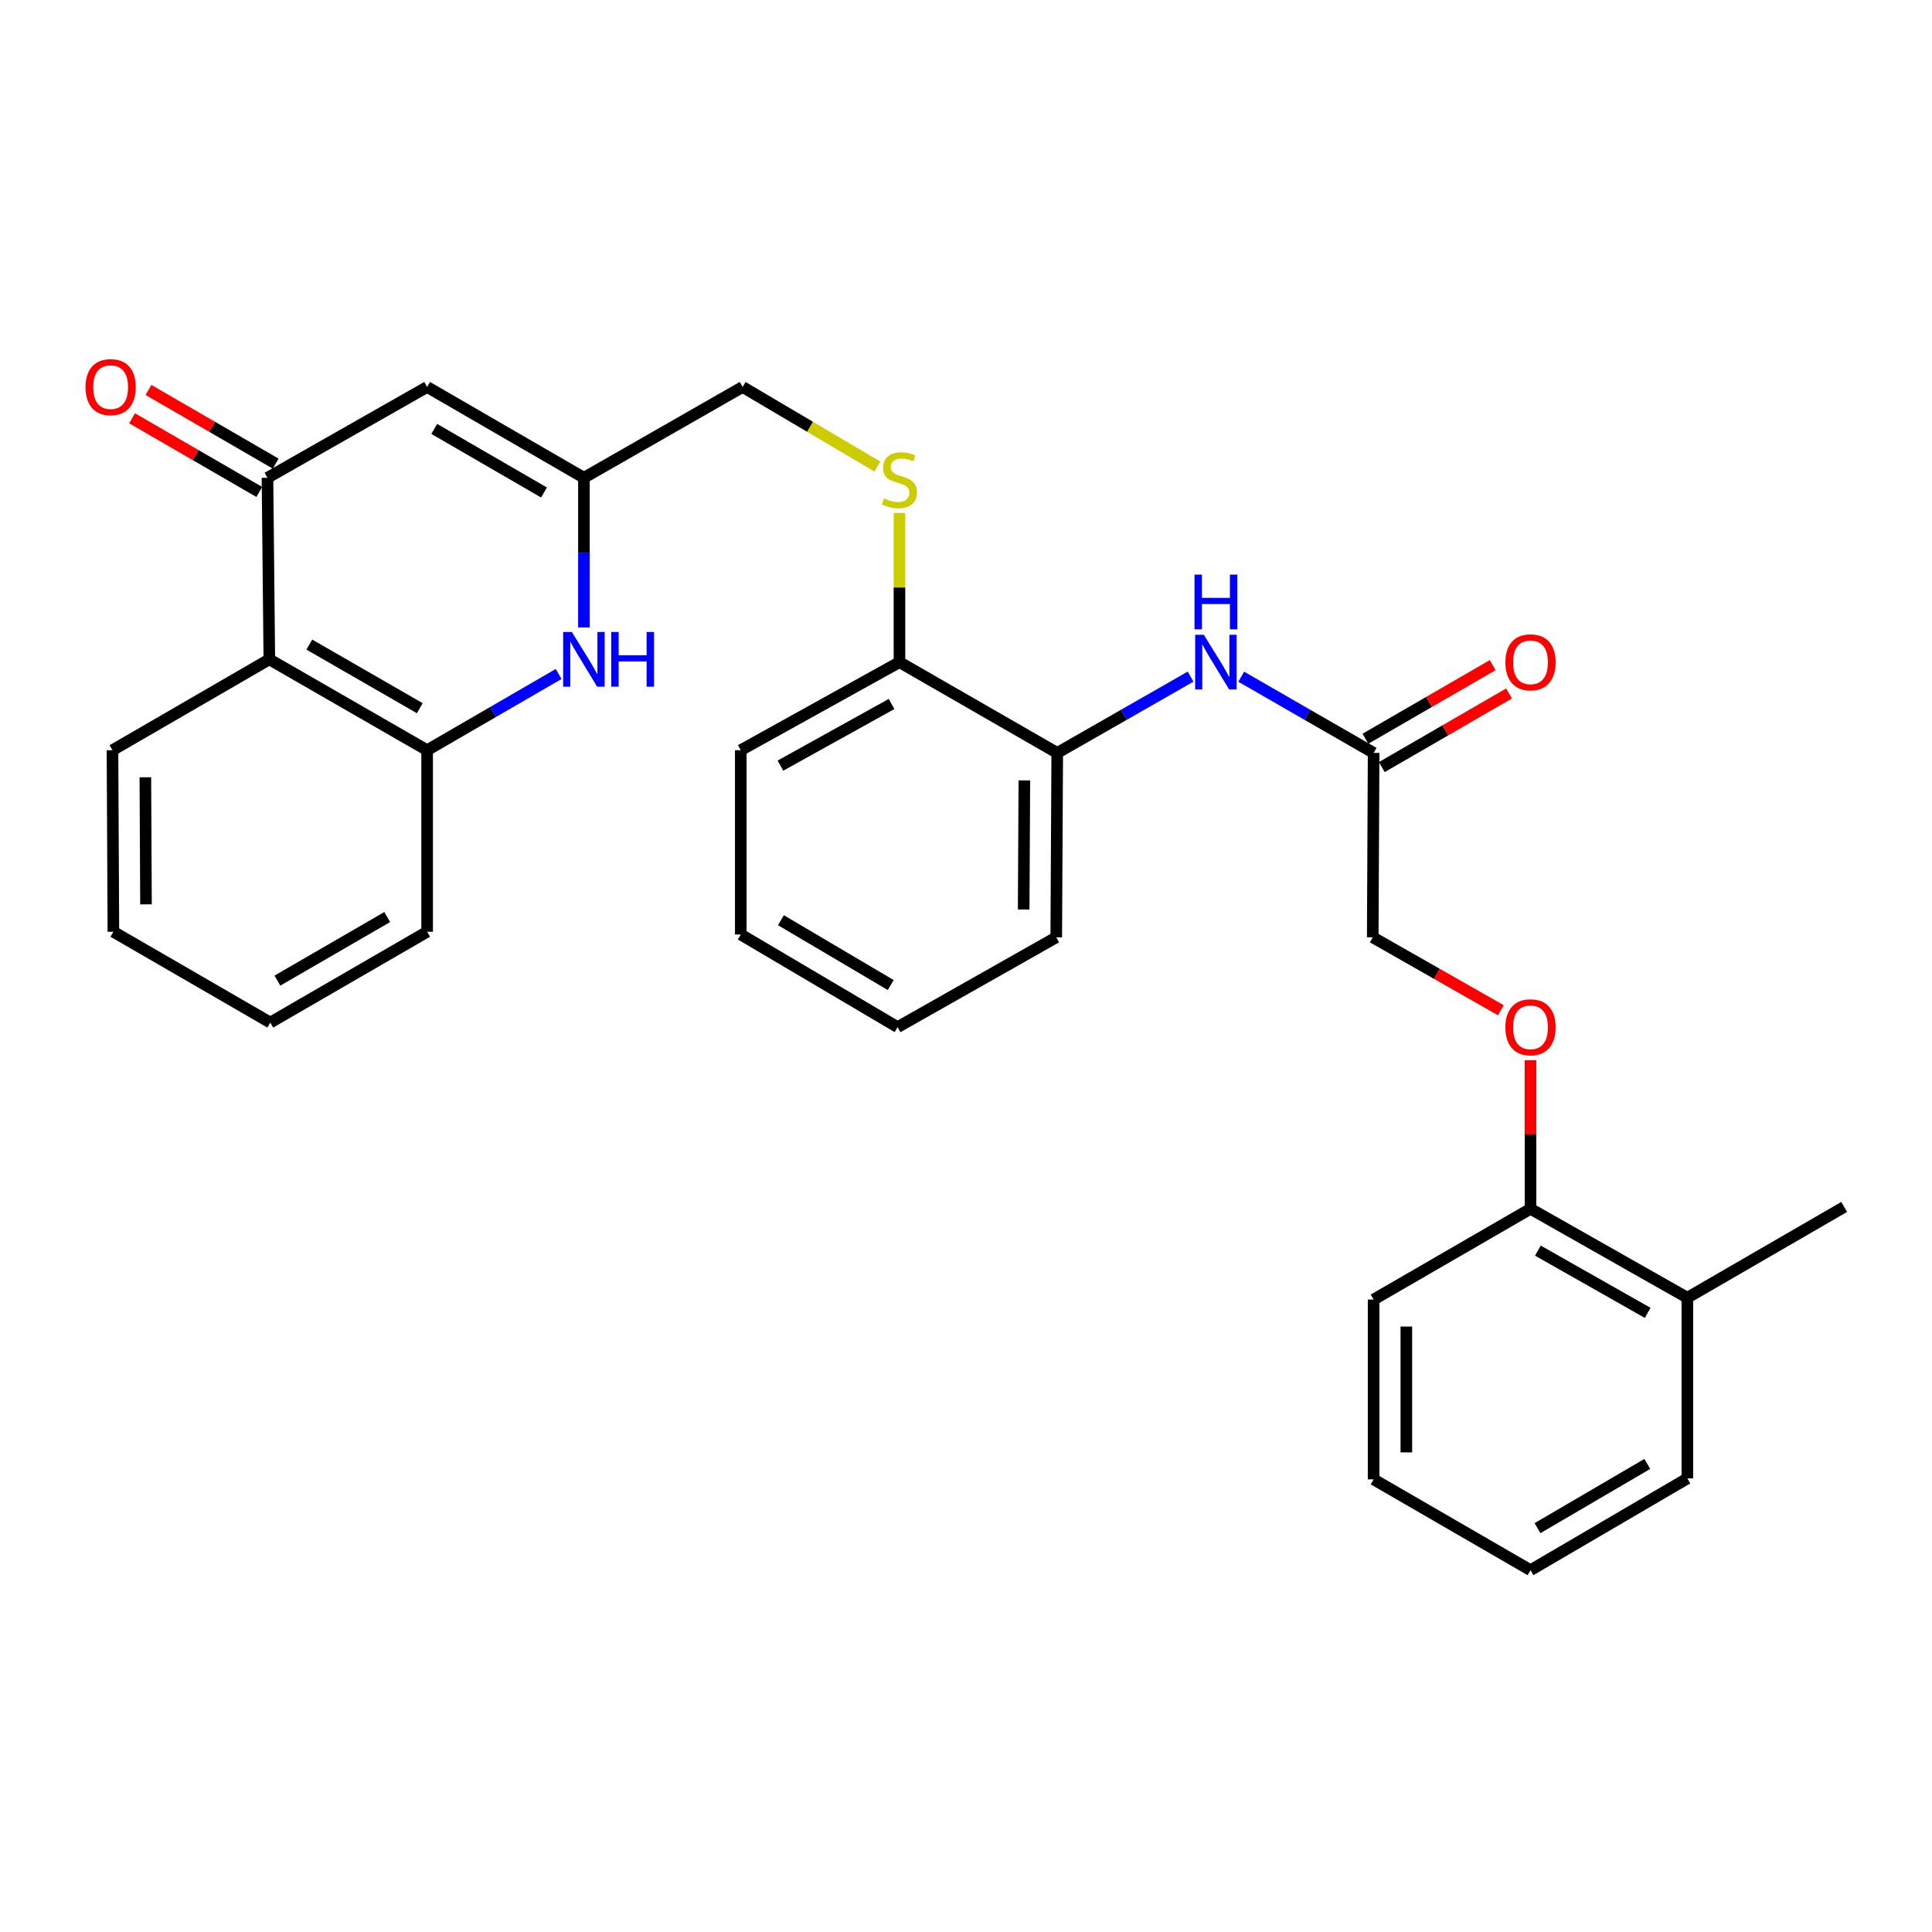 <?xml version='1.0' encoding='iso-8859-1'?>
<svg version='1.1' baseProfile='full'
              xmlns='http://www.w3.org/2000/svg'
                      xmlns:rdkit='http://www.rdkit.org/xml'
                      xmlns:xlink='http://www.w3.org/1999/xlink'
                  xml:space='preserve'
width='1000px' height='1000px' viewBox='0 0 1000 1000'>
<!-- END OF HEADER -->
<rect style='opacity:1.0;fill:#FFFFFF;stroke:none' width='1000' height='1000' x='0' y='0'> </rect>
<path class='bond-1' d='M 138.443,247.298 L 221.084,200.297' style='fill:none;fill-rule:evenodd;stroke:#000000;stroke-width:6px;stroke-linecap:butt;stroke-linejoin:miter;stroke-opacity:1' />
<path class='bond-2' d='M 138.443,247.298 L 139.403,341.273' style='fill:none;fill-rule:evenodd;stroke:#000000;stroke-width:6px;stroke-linecap:butt;stroke-linejoin:miter;stroke-opacity:1' />
<path class='bond-10' d='M 142.689,239.967 L 109.775,220.908' style='fill:none;fill-rule:evenodd;stroke:#000000;stroke-width:6px;stroke-linecap:butt;stroke-linejoin:miter;stroke-opacity:1' />
<path class='bond-10' d='M 109.775,220.908 L 76.861,201.85' style='fill:none;fill-rule:evenodd;stroke:#FF0000;stroke-width:6px;stroke-linecap:butt;stroke-linejoin:miter;stroke-opacity:1' />
<path class='bond-10' d='M 134.198,254.63 L 101.284,235.572' style='fill:none;fill-rule:evenodd;stroke:#000000;stroke-width:6px;stroke-linecap:butt;stroke-linejoin:miter;stroke-opacity:1' />
<path class='bond-10' d='M 101.284,235.572 L 68.37,216.514' style='fill:none;fill-rule:evenodd;stroke:#FF0000;stroke-width:6px;stroke-linecap:butt;stroke-linejoin:miter;stroke-opacity:1' />
<path class='bond-0' d='M 289.153,348.856 L 255.119,368.579' style='fill:none;fill-rule:evenodd;stroke:#0000FF;stroke-width:6px;stroke-linecap:butt;stroke-linejoin:miter;stroke-opacity:1' />
<path class='bond-0' d='M 255.119,368.579 L 221.084,388.303' style='fill:none;fill-rule:evenodd;stroke:#000000;stroke-width:6px;stroke-linecap:butt;stroke-linejoin:miter;stroke-opacity:1' />
<path class='bond-30' d='M 302.238,324.764 L 302.238,286.031' style='fill:none;fill-rule:evenodd;stroke:#0000FF;stroke-width:6px;stroke-linecap:butt;stroke-linejoin:miter;stroke-opacity:1' />
<path class='bond-30' d='M 302.238,286.031 L 302.238,247.298' style='fill:none;fill-rule:evenodd;stroke:#000000;stroke-width:6px;stroke-linecap:butt;stroke-linejoin:miter;stroke-opacity:1' />
<path class='bond-3' d='M 221.084,200.297 L 302.238,247.298' style='fill:none;fill-rule:evenodd;stroke:#000000;stroke-width:6px;stroke-linecap:butt;stroke-linejoin:miter;stroke-opacity:1' />
<path class='bond-3' d='M 224.765,222.01 L 281.573,254.911' style='fill:none;fill-rule:evenodd;stroke:#000000;stroke-width:6px;stroke-linecap:butt;stroke-linejoin:miter;stroke-opacity:1' />
<path class='bond-4' d='M 139.403,341.273 L 221.084,388.303' style='fill:none;fill-rule:evenodd;stroke:#000000;stroke-width:6px;stroke-linecap:butt;stroke-linejoin:miter;stroke-opacity:1' />
<path class='bond-4' d='M 160.11,333.643 L 217.287,366.564' style='fill:none;fill-rule:evenodd;stroke:#000000;stroke-width:6px;stroke-linecap:butt;stroke-linejoin:miter;stroke-opacity:1' />
<path class='bond-17' d='M 139.403,341.273 L 58.221,388.303' style='fill:none;fill-rule:evenodd;stroke:#000000;stroke-width:6px;stroke-linecap:butt;stroke-linejoin:miter;stroke-opacity:1' />
<path class='bond-14' d='M 302.238,247.298 L 384.38,200.297' style='fill:none;fill-rule:evenodd;stroke:#000000;stroke-width:6px;stroke-linecap:butt;stroke-linejoin:miter;stroke-opacity:1' />
<path class='bond-18' d='M 221.084,388.303 L 221.084,482.278' style='fill:none;fill-rule:evenodd;stroke:#000000;stroke-width:6px;stroke-linecap:butt;stroke-linejoin:miter;stroke-opacity:1' />
<path class='bond-5' d='M 616.251,350.227 L 581.738,369.966' style='fill:none;fill-rule:evenodd;stroke:#0000FF;stroke-width:6px;stroke-linecap:butt;stroke-linejoin:miter;stroke-opacity:1' />
<path class='bond-5' d='M 581.738,369.966 L 547.224,389.705' style='fill:none;fill-rule:evenodd;stroke:#000000;stroke-width:6px;stroke-linecap:butt;stroke-linejoin:miter;stroke-opacity:1' />
<path class='bond-6' d='M 642.451,350.268 L 676.716,369.987' style='fill:none;fill-rule:evenodd;stroke:#0000FF;stroke-width:6px;stroke-linecap:butt;stroke-linejoin:miter;stroke-opacity:1' />
<path class='bond-6' d='M 676.716,369.987 L 710.981,389.705' style='fill:none;fill-rule:evenodd;stroke:#000000;stroke-width:6px;stroke-linecap:butt;stroke-linejoin:miter;stroke-opacity:1' />
<path class='bond-13' d='M 715.223,397.039 L 748.155,377.991' style='fill:none;fill-rule:evenodd;stroke:#000000;stroke-width:6px;stroke-linecap:butt;stroke-linejoin:miter;stroke-opacity:1' />
<path class='bond-13' d='M 748.155,377.991 L 781.088,358.942' style='fill:none;fill-rule:evenodd;stroke:#FF0000;stroke-width:6px;stroke-linecap:butt;stroke-linejoin:miter;stroke-opacity:1' />
<path class='bond-13' d='M 706.739,382.372 L 739.671,363.323' style='fill:none;fill-rule:evenodd;stroke:#000000;stroke-width:6px;stroke-linecap:butt;stroke-linejoin:miter;stroke-opacity:1' />
<path class='bond-13' d='M 739.671,363.323 L 772.604,344.275' style='fill:none;fill-rule:evenodd;stroke:#FF0000;stroke-width:6px;stroke-linecap:butt;stroke-linejoin:miter;stroke-opacity:1' />
<path class='bond-16' d='M 710.981,389.705 L 710.529,485.158' style='fill:none;fill-rule:evenodd;stroke:#000000;stroke-width:6px;stroke-linecap:butt;stroke-linejoin:miter;stroke-opacity:1' />
<path class='bond-7' d='M 547.224,389.705 L 465.562,342.732' style='fill:none;fill-rule:evenodd;stroke:#000000;stroke-width:6px;stroke-linecap:butt;stroke-linejoin:miter;stroke-opacity:1' />
<path class='bond-19' d='M 547.224,389.705 L 546.716,485.158' style='fill:none;fill-rule:evenodd;stroke:#000000;stroke-width:6px;stroke-linecap:butt;stroke-linejoin:miter;stroke-opacity:1' />
<path class='bond-19' d='M 530.204,403.933 L 529.848,470.75' style='fill:none;fill-rule:evenodd;stroke:#000000;stroke-width:6px;stroke-linecap:butt;stroke-linejoin:miter;stroke-opacity:1' />
<path class='bond-8' d='M 454.125,241.493 L 419.252,220.895' style='fill:none;fill-rule:evenodd;stroke:#CCCC00;stroke-width:6px;stroke-linecap:butt;stroke-linejoin:miter;stroke-opacity:1' />
<path class='bond-8' d='M 419.252,220.895 L 384.38,200.297' style='fill:none;fill-rule:evenodd;stroke:#000000;stroke-width:6px;stroke-linecap:butt;stroke-linejoin:miter;stroke-opacity:1' />
<path class='bond-9' d='M 465.562,265.491 L 465.562,304.112' style='fill:none;fill-rule:evenodd;stroke:#CCCC00;stroke-width:6px;stroke-linecap:butt;stroke-linejoin:miter;stroke-opacity:1' />
<path class='bond-9' d='M 465.562,304.112 L 465.562,342.732' style='fill:none;fill-rule:evenodd;stroke:#000000;stroke-width:6px;stroke-linecap:butt;stroke-linejoin:miter;stroke-opacity:1' />
<path class='bond-20' d='M 465.562,342.732 L 383.42,388.303' style='fill:none;fill-rule:evenodd;stroke:#000000;stroke-width:6px;stroke-linecap:butt;stroke-linejoin:miter;stroke-opacity:1' />
<path class='bond-20' d='M 461.461,364.385 L 403.961,396.284' style='fill:none;fill-rule:evenodd;stroke:#000000;stroke-width:6px;stroke-linecap:butt;stroke-linejoin:miter;stroke-opacity:1' />
<path class='bond-11' d='M 776.842,522.905 L 743.685,504.032' style='fill:none;fill-rule:evenodd;stroke:#FF0000;stroke-width:6px;stroke-linecap:butt;stroke-linejoin:miter;stroke-opacity:1' />
<path class='bond-11' d='M 743.685,504.032 L 710.529,485.158' style='fill:none;fill-rule:evenodd;stroke:#000000;stroke-width:6px;stroke-linecap:butt;stroke-linejoin:miter;stroke-opacity:1' />
<path class='bond-12' d='M 792.191,548.753 L 792.191,587.213' style='fill:none;fill-rule:evenodd;stroke:#FF0000;stroke-width:6px;stroke-linecap:butt;stroke-linejoin:miter;stroke-opacity:1' />
<path class='bond-12' d='M 792.191,587.213 L 792.191,625.673' style='fill:none;fill-rule:evenodd;stroke:#000000;stroke-width:6px;stroke-linecap:butt;stroke-linejoin:miter;stroke-opacity:1' />
<path class='bond-15' d='M 792.191,625.673 L 873.373,671.705' style='fill:none;fill-rule:evenodd;stroke:#000000;stroke-width:6px;stroke-linecap:butt;stroke-linejoin:miter;stroke-opacity:1' />
<path class='bond-15' d='M 796.011,647.318 L 852.838,679.54' style='fill:none;fill-rule:evenodd;stroke:#000000;stroke-width:6px;stroke-linecap:butt;stroke-linejoin:miter;stroke-opacity:1' />
<path class='bond-21' d='M 792.191,625.673 L 710.981,672.656' style='fill:none;fill-rule:evenodd;stroke:#000000;stroke-width:6px;stroke-linecap:butt;stroke-linejoin:miter;stroke-opacity:1' />
<path class='bond-22' d='M 873.373,671.705 L 954.545,624.713' style='fill:none;fill-rule:evenodd;stroke:#000000;stroke-width:6px;stroke-linecap:butt;stroke-linejoin:miter;stroke-opacity:1' />
<path class='bond-23' d='M 873.373,671.705 L 873.373,765.228' style='fill:none;fill-rule:evenodd;stroke:#000000;stroke-width:6px;stroke-linecap:butt;stroke-linejoin:miter;stroke-opacity:1' />
<path class='bond-24' d='M 58.221,388.303 L 58.692,482.278' style='fill:none;fill-rule:evenodd;stroke:#000000;stroke-width:6px;stroke-linecap:butt;stroke-linejoin:miter;stroke-opacity:1' />
<path class='bond-24' d='M 75.236,402.314 L 75.566,468.097' style='fill:none;fill-rule:evenodd;stroke:#000000;stroke-width:6px;stroke-linecap:butt;stroke-linejoin:miter;stroke-opacity:1' />
<path class='bond-31' d='M 221.084,482.278 L 139.902,529.279' style='fill:none;fill-rule:evenodd;stroke:#000000;stroke-width:6px;stroke-linecap:butt;stroke-linejoin:miter;stroke-opacity:1' />
<path class='bond-31' d='M 200.417,474.664 L 143.59,507.565' style='fill:none;fill-rule:evenodd;stroke:#000000;stroke-width:6px;stroke-linecap:butt;stroke-linejoin:miter;stroke-opacity:1' />
<path class='bond-32' d='M 546.716,485.158 L 464.592,531.642' style='fill:none;fill-rule:evenodd;stroke:#000000;stroke-width:6px;stroke-linecap:butt;stroke-linejoin:miter;stroke-opacity:1' />
<path class='bond-27' d='M 383.42,388.303 L 383.42,483.699' style='fill:none;fill-rule:evenodd;stroke:#000000;stroke-width:6px;stroke-linecap:butt;stroke-linejoin:miter;stroke-opacity:1' />
<path class='bond-28' d='M 710.981,672.656 L 710.981,765.718' style='fill:none;fill-rule:evenodd;stroke:#000000;stroke-width:6px;stroke-linecap:butt;stroke-linejoin:miter;stroke-opacity:1' />
<path class='bond-28' d='M 727.925,686.615 L 727.925,751.759' style='fill:none;fill-rule:evenodd;stroke:#000000;stroke-width:6px;stroke-linecap:butt;stroke-linejoin:miter;stroke-opacity:1' />
<path class='bond-33' d='M 873.373,765.228 L 792.191,812.719' style='fill:none;fill-rule:evenodd;stroke:#000000;stroke-width:6px;stroke-linecap:butt;stroke-linejoin:miter;stroke-opacity:1' />
<path class='bond-33' d='M 852.64,757.726 L 795.812,790.97' style='fill:none;fill-rule:evenodd;stroke:#000000;stroke-width:6px;stroke-linecap:butt;stroke-linejoin:miter;stroke-opacity:1' />
<path class='bond-25' d='M 58.692,482.278 L 139.902,529.279' style='fill:none;fill-rule:evenodd;stroke:#000000;stroke-width:6px;stroke-linecap:butt;stroke-linejoin:miter;stroke-opacity:1' />
<path class='bond-26' d='M 464.592,531.642 L 383.42,483.699' style='fill:none;fill-rule:evenodd;stroke:#000000;stroke-width:6px;stroke-linecap:butt;stroke-linejoin:miter;stroke-opacity:1' />
<path class='bond-26' d='M 461.033,509.861 L 404.213,476.301' style='fill:none;fill-rule:evenodd;stroke:#000000;stroke-width:6px;stroke-linecap:butt;stroke-linejoin:miter;stroke-opacity:1' />
<path class='bond-29' d='M 710.981,765.718 L 792.191,812.719' style='fill:none;fill-rule:evenodd;stroke:#000000;stroke-width:6px;stroke-linecap:butt;stroke-linejoin:miter;stroke-opacity:1' />
<path  class='atom-1' d='M 295.978 327.113
L 305.258 342.113
Q 306.178 343.593, 307.658 346.273
Q 309.138 348.953, 309.218 349.113
L 309.218 327.113
L 312.978 327.113
L 312.978 355.433
L 309.098 355.433
L 299.138 339.033
Q 297.978 337.113, 296.738 334.913
Q 295.538 332.713, 295.178 332.033
L 295.178 355.433
L 291.498 355.433
L 291.498 327.113
L 295.978 327.113
' fill='#0000FF'/>
<path  class='atom-1' d='M 316.378 327.113
L 320.218 327.113
L 320.218 339.153
L 334.698 339.153
L 334.698 327.113
L 338.538 327.113
L 338.538 355.433
L 334.698 355.433
L 334.698 342.353
L 320.218 342.353
L 320.218 355.433
L 316.378 355.433
L 316.378 327.113
' fill='#0000FF'/>
<path  class='atom-6' d='M 623.097 328.572
L 632.377 343.572
Q 633.297 345.052, 634.777 347.732
Q 636.257 350.412, 636.337 350.572
L 636.337 328.572
L 640.097 328.572
L 640.097 356.892
L 636.217 356.892
L 626.257 340.492
Q 625.097 338.572, 623.857 336.372
Q 622.657 334.172, 622.297 333.492
L 622.297 356.892
L 618.617 356.892
L 618.617 328.572
L 623.097 328.572
' fill='#0000FF'/>
<path  class='atom-6' d='M 618.277 297.42
L 622.117 297.42
L 622.117 309.46
L 636.597 309.46
L 636.597 297.42
L 640.437 297.42
L 640.437 325.74
L 636.597 325.74
L 636.597 312.66
L 622.117 312.66
L 622.117 325.74
L 618.277 325.74
L 618.277 297.42
' fill='#0000FF'/>
<path  class='atom-9' d='M 457.562 257.969
Q 457.882 258.089, 459.202 258.649
Q 460.522 259.209, 461.962 259.569
Q 463.442 259.889, 464.882 259.889
Q 467.562 259.889, 469.122 258.609
Q 470.682 257.289, 470.682 255.009
Q 470.682 253.449, 469.882 252.489
Q 469.122 251.529, 467.922 251.009
Q 466.722 250.489, 464.722 249.889
Q 462.202 249.129, 460.682 248.409
Q 459.202 247.689, 458.122 246.169
Q 457.082 244.649, 457.082 242.089
Q 457.082 238.529, 459.482 236.329
Q 461.922 234.129, 466.722 234.129
Q 470.002 234.129, 473.722 235.689
L 472.802 238.769
Q 469.402 237.369, 466.842 237.369
Q 464.082 237.369, 462.562 238.529
Q 461.042 239.649, 461.082 241.609
Q 461.082 243.129, 461.842 244.049
Q 462.642 244.969, 463.762 245.489
Q 464.922 246.009, 466.842 246.609
Q 469.402 247.409, 470.922 248.209
Q 472.442 249.009, 473.522 250.649
Q 474.642 252.249, 474.642 255.009
Q 474.642 258.929, 472.002 261.049
Q 469.402 263.129, 465.042 263.129
Q 462.522 263.129, 460.602 262.569
Q 458.722 262.049, 456.482 261.129
L 457.562 257.969
' fill='#CCCC00'/>
<path  class='atom-11' d='M 44.271 200.377
Q 44.271 193.577, 47.631 189.777
Q 50.991 185.977, 57.271 185.977
Q 63.551 185.977, 66.911 189.777
Q 70.271 193.577, 70.271 200.377
Q 70.271 207.257, 66.871 211.177
Q 63.471 215.057, 57.271 215.057
Q 51.031 215.057, 47.631 211.177
Q 44.271 207.297, 44.271 200.377
M 57.271 211.857
Q 61.591 211.857, 63.911 208.977
Q 66.271 206.057, 66.271 200.377
Q 66.271 194.817, 63.911 192.017
Q 61.591 189.177, 57.271 189.177
Q 52.951 189.177, 50.591 191.977
Q 48.271 194.777, 48.271 200.377
Q 48.271 206.097, 50.591 208.977
Q 52.951 211.857, 57.271 211.857
' fill='#FF0000'/>
<path  class='atom-12' d='M 779.191 531.722
Q 779.191 524.922, 782.551 521.122
Q 785.911 517.322, 792.191 517.322
Q 798.471 517.322, 801.831 521.122
Q 805.191 524.922, 805.191 531.722
Q 805.191 538.602, 801.791 542.522
Q 798.391 546.402, 792.191 546.402
Q 785.951 546.402, 782.551 542.522
Q 779.191 538.642, 779.191 531.722
M 792.191 543.202
Q 796.511 543.202, 798.831 540.322
Q 801.191 537.402, 801.191 531.722
Q 801.191 526.162, 798.831 523.362
Q 796.511 520.522, 792.191 520.522
Q 787.871 520.522, 785.511 523.322
Q 783.191 526.122, 783.191 531.722
Q 783.191 537.442, 785.511 540.322
Q 787.871 543.202, 792.191 543.202
' fill='#FF0000'/>
<path  class='atom-14' d='M 779.191 342.812
Q 779.191 336.012, 782.551 332.212
Q 785.911 328.412, 792.191 328.412
Q 798.471 328.412, 801.831 332.212
Q 805.191 336.012, 805.191 342.812
Q 805.191 349.692, 801.791 353.612
Q 798.391 357.492, 792.191 357.492
Q 785.951 357.492, 782.551 353.612
Q 779.191 349.732, 779.191 342.812
M 792.191 354.292
Q 796.511 354.292, 798.831 351.412
Q 801.191 348.492, 801.191 342.812
Q 801.191 337.252, 798.831 334.452
Q 796.511 331.612, 792.191 331.612
Q 787.871 331.612, 785.511 334.412
Q 783.191 337.212, 783.191 342.812
Q 783.191 348.532, 785.511 351.412
Q 787.871 354.292, 792.191 354.292
' fill='#FF0000'/>
</svg>
